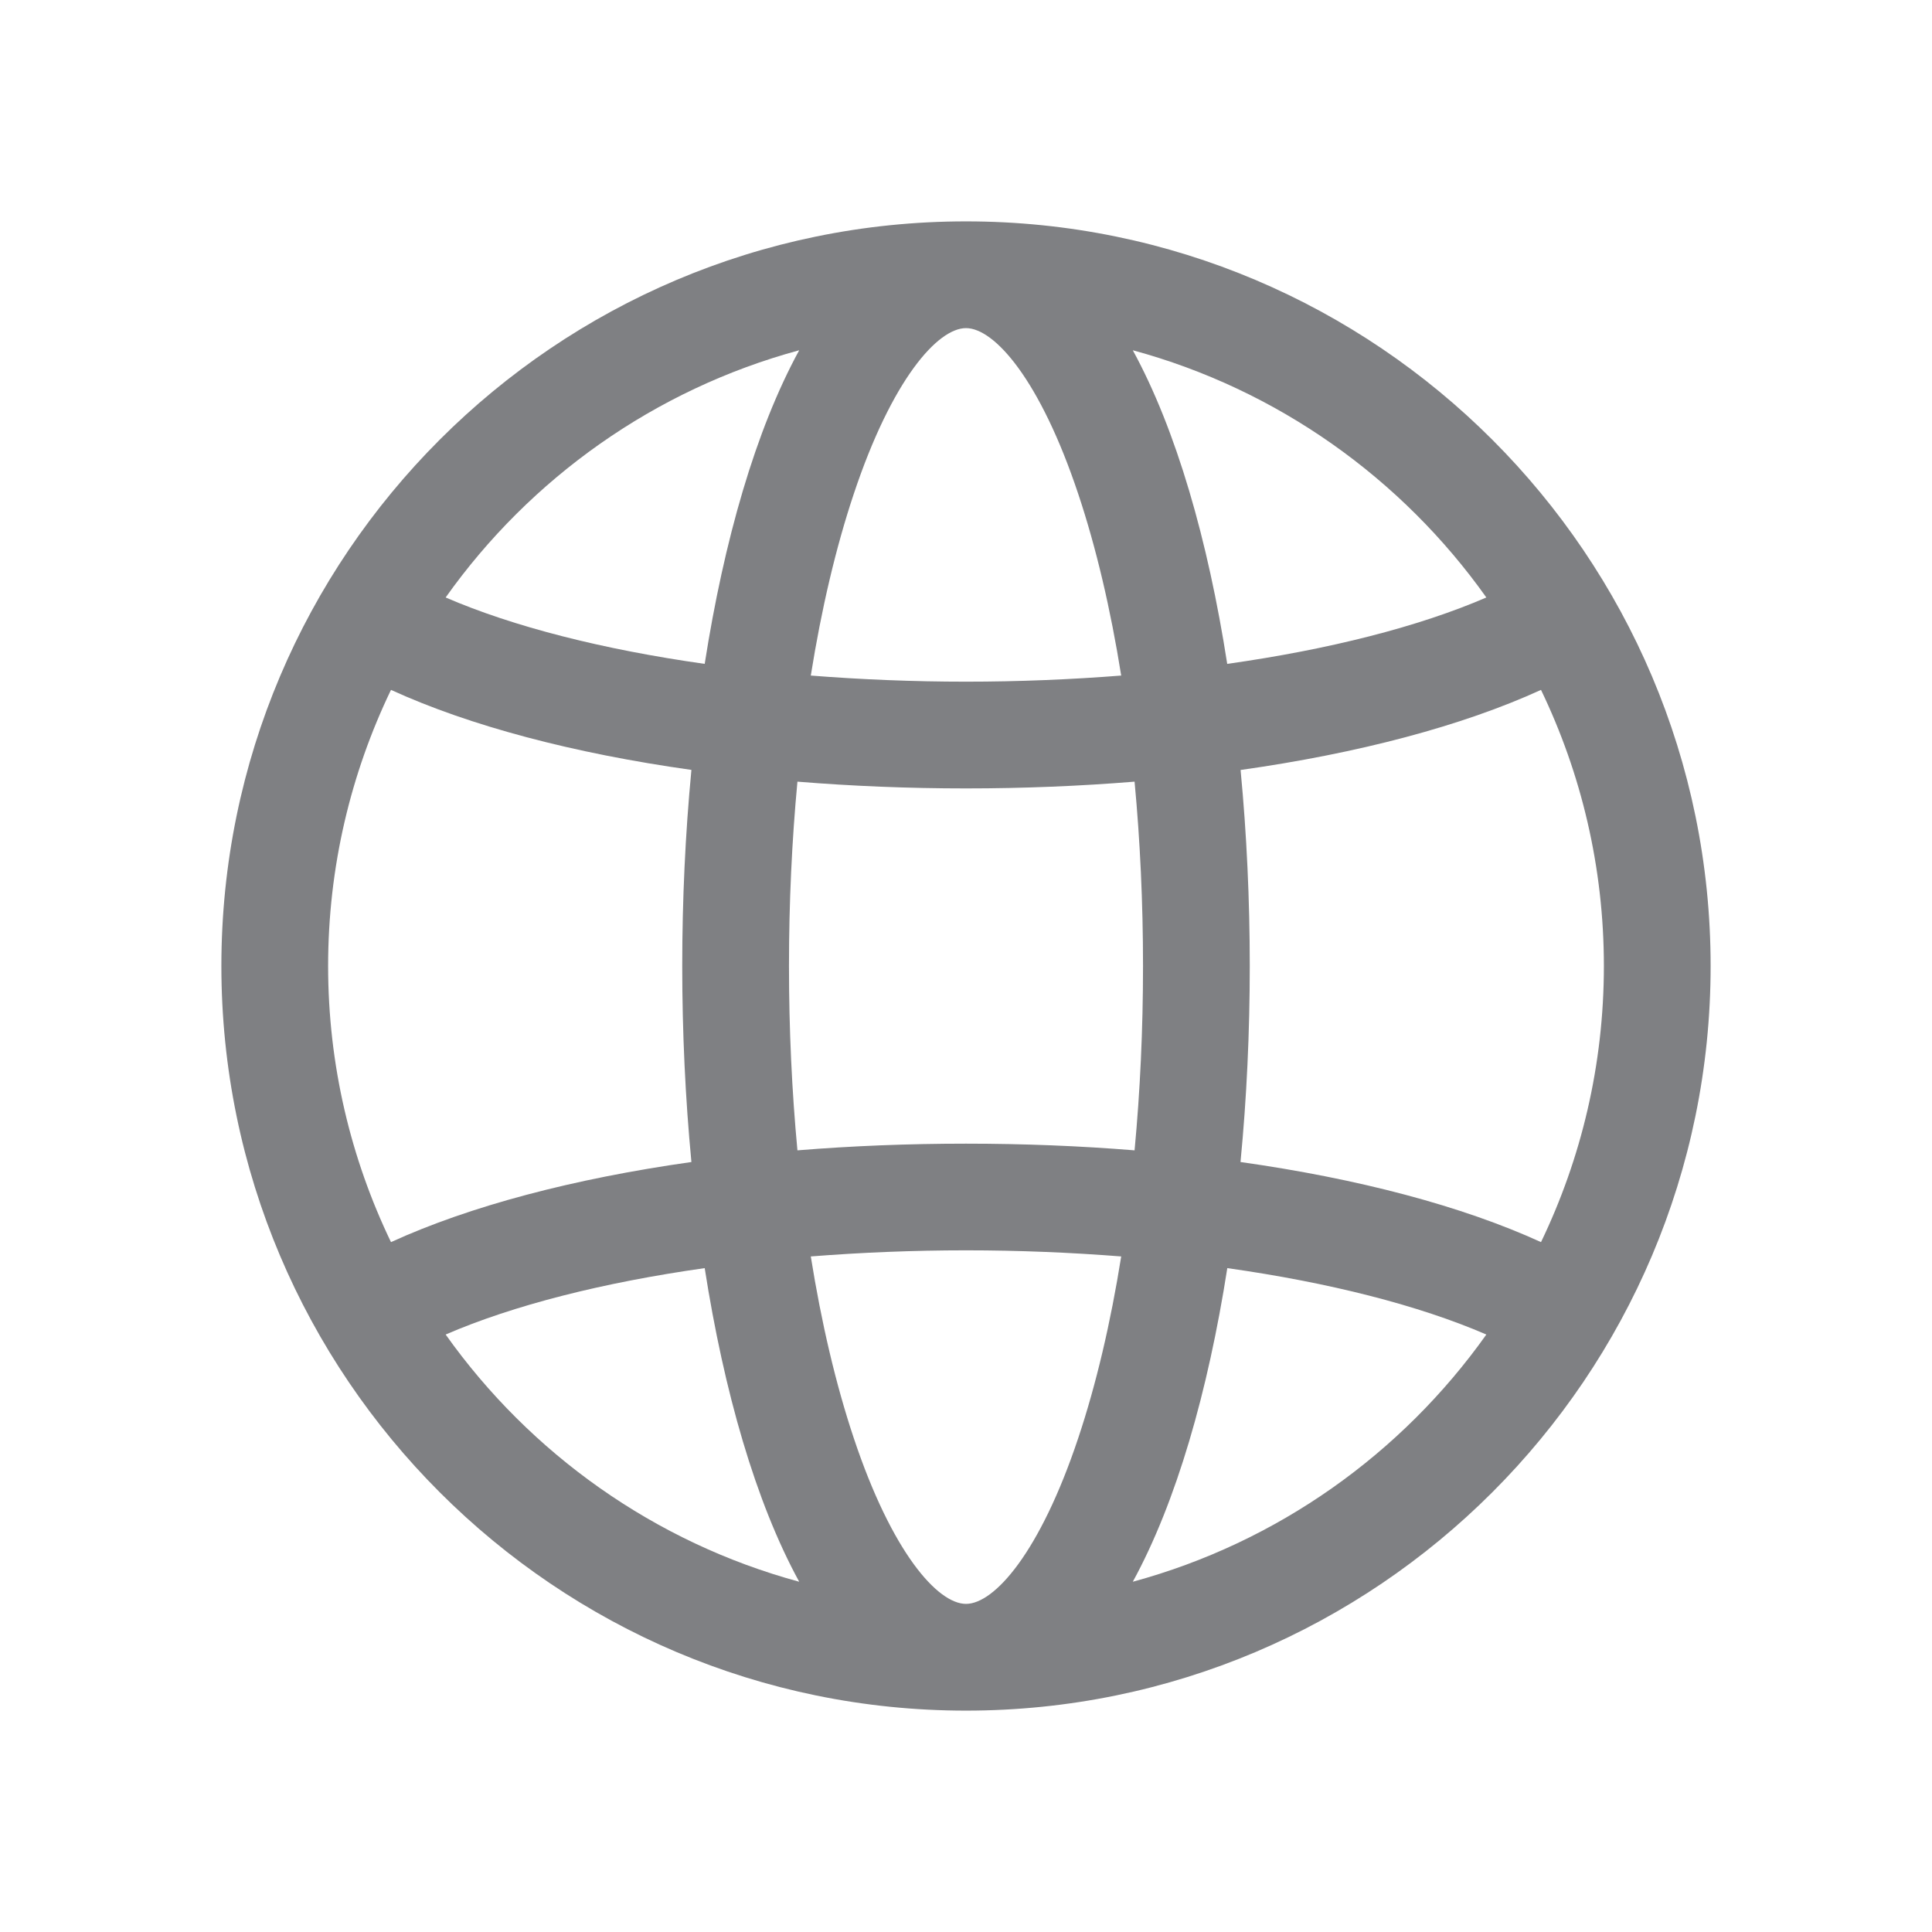 <svg width="24" height="24" viewBox="0 0 24 24" fill="none" xmlns="http://www.w3.org/2000/svg">
<path d="M12 21.25C6.9 21.25 2.75 17.101 2.75 12C2.75 6.899 6.9 2.75 12 2.75C17.101 2.75 21.25 6.899 21.25 12C21.25 17.101 17.101 21.25 12 21.25ZM12 4.076C11.648 4.076 11.08 4.713 10.605 6.138C10.383 6.803 10.204 7.565 10.072 8.392C10.695 8.441 11.342 8.468 12 8.468C12.658 8.468 13.305 8.441 13.928 8.392C13.796 7.565 13.617 6.803 13.395 6.138C12.92 4.713 12.352 4.076 12 4.076ZM12 9.794C11.283 9.794 10.582 9.765 9.906 9.71C9.837 10.444 9.801 11.213 9.801 12C9.801 12.787 9.837 13.556 9.906 14.29C10.582 14.235 11.283 14.207 12 14.207C12.717 14.207 13.418 14.235 14.094 14.29C14.163 13.556 14.199 12.787 14.199 12C14.199 11.213 14.163 10.444 14.094 9.71C13.418 9.765 12.717 9.794 12 9.794ZM4.076 12C4.076 13.228 4.357 14.391 4.857 15.43C5.837 14.982 7.124 14.642 8.589 14.435C8.513 13.639 8.475 12.819 8.475 12C8.475 11.181 8.513 10.36 8.589 9.564C7.124 9.358 5.837 9.018 4.857 8.57C4.357 9.609 4.076 10.772 4.076 12ZM12 19.924C12.352 19.924 12.92 19.287 13.395 17.862C13.617 17.197 13.796 16.436 13.928 15.608C13.304 15.559 12.658 15.532 12 15.532C11.342 15.532 10.695 15.559 10.072 15.608C10.204 16.435 10.383 17.197 10.605 17.862C11.08 19.287 11.648 19.924 12 19.924ZM15.41 14.435C16.876 14.642 18.163 14.982 19.143 15.43C19.643 14.391 19.924 13.228 19.924 12C19.924 10.772 19.643 9.609 19.143 8.57C18.163 9.018 16.876 9.358 15.411 9.565C15.487 10.36 15.525 11.181 15.525 12C15.525 12.819 15.487 13.64 15.41 14.435ZM18.464 16.578C17.625 16.215 16.511 15.932 15.246 15.753C15.006 17.288 14.613 18.659 14.072 19.649C15.868 19.162 17.413 18.058 18.464 16.578ZM9.928 19.649C9.387 18.659 8.994 17.288 8.754 15.753C7.489 15.932 6.375 16.215 5.536 16.578C6.586 18.057 8.132 19.162 9.928 19.649ZM5.536 7.422C6.375 7.785 7.489 8.068 8.754 8.247C8.994 6.713 9.387 5.341 9.928 4.351C8.132 4.838 6.586 5.942 5.536 7.422ZM14.072 4.351C14.613 5.341 15.006 6.713 15.245 8.247C16.511 8.068 17.625 7.785 18.464 7.422C17.413 5.942 15.868 4.838 14.072 4.351Z" fill="#7F8083"/>
</svg>
